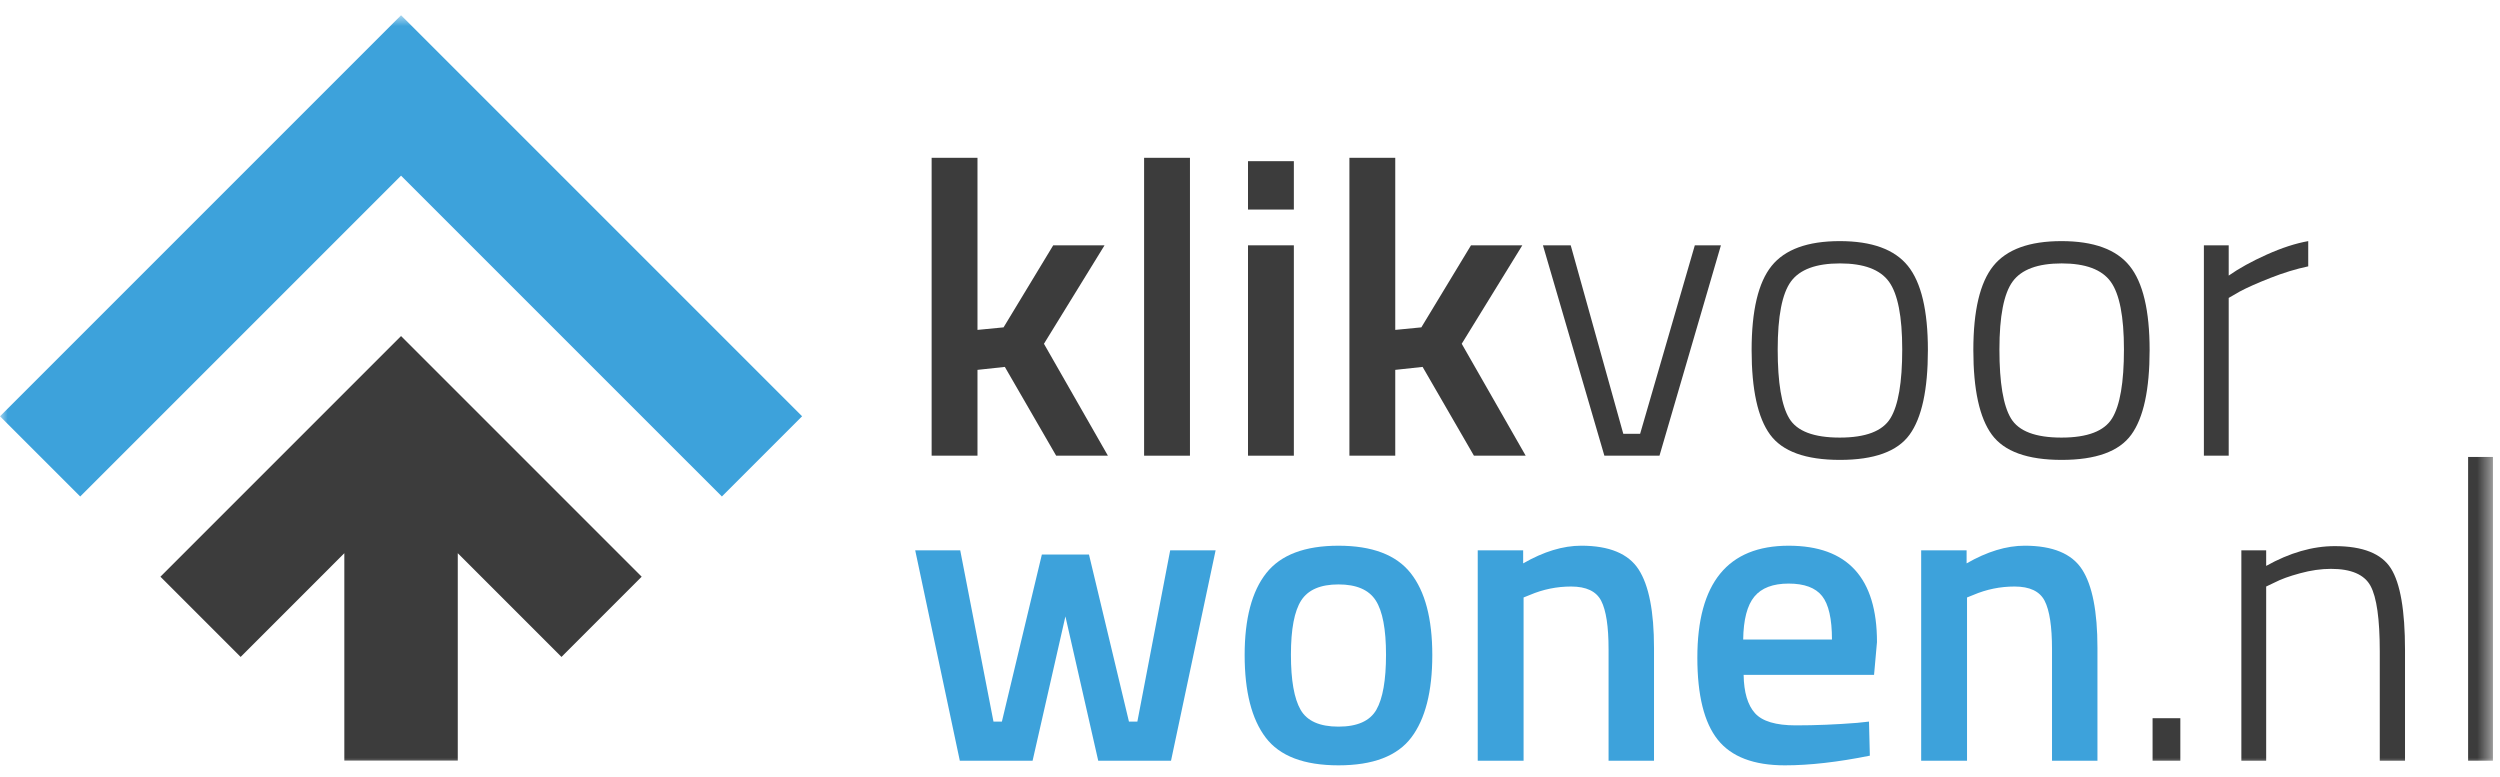 <?xml version="1.0" encoding="UTF-8"?>
<svg width="164px" height="51px" viewBox="0 0 164 51" version="1.1" xmlns="http://www.w3.org/2000/svg" xmlns:xlink="http://www.w3.org/1999/xlink">
    <!-- Generator: Sketch 41.2 (35397) - http://www.bohemiancoding.com/sketch -->
    <title>Logo Header</title>
    <desc>Created with Sketch.</desc>
    <defs>
        <polygon id="path-1" points="0 50 163.536 50 163.536 0.794 0 0.794"></polygon>
    </defs>
    <g id="Page-1" stroke="none" stroke-width="1" fill="none" fill-rule="evenodd">
        <g id="Logo-Header">
            <g id="Page-1">
                <polygon id="Fill-1" fill="#3C3C3C" points="64.123 29.893 61.115 29.893 61.115 10.352 64.123 10.352 64.123 21.641 65.834 21.475 69.091 16.093 72.458 16.093 68.483 22.552 72.679 29.893 69.284 29.893 65.917 24.069 64.123 24.263"></polygon>
                <polygon id="Fill-2" fill="#3C3C3C" points="75.053 29.893 78.061 29.893 78.061 10.352 75.053 10.352"></polygon>
                <path d="M81.869,29.893 L84.877,29.893 L84.877,16.093 L81.869,16.093 L81.869,29.893 Z M81.869,13.747 L84.877,13.747 L84.877,10.573 L81.869,10.573 L81.869,13.747 Z" id="Fill-3" fill="#3C3C3C"></path>
                <polygon id="Fill-4" fill="#3C3C3C" points="91.529 29.893 88.521 29.893 88.521 10.352 91.529 10.352 91.529 21.641 93.24 21.475 96.497 16.093 99.864 16.093 95.889 22.552 100.085 29.893 96.69 29.893 93.323 24.069 91.529 24.263"></polygon>
                <polygon id="Fill-5" fill="#3C3C3C" points="101.217 16.093 103.039 16.093 106.488 28.458 107.592 28.458 111.18 16.093 112.892 16.093 108.862 29.893 105.247 29.893"></polygon>
                <g id="Group-28" transform="translate(0, 0.206)">
                    <path d="M116.617,22.718 C116.617,24.898 116.869,26.407 117.376,27.244 C117.882,28.082 118.986,28.5 120.688,28.5 C122.389,28.5 123.498,28.077 124.013,27.23 C124.529,26.385 124.786,24.88 124.786,22.718 C124.786,20.556 124.496,19.075 123.917,18.274 C123.337,17.474 122.265,17.074 120.701,17.074 C119.138,17.074 118.066,17.469 117.486,18.26 C116.907,19.052 116.617,20.537 116.617,22.718 Z M114.906,22.759 C114.906,20.165 115.343,18.325 116.217,17.239 C117.091,16.154 118.581,15.611 120.688,15.611 C122.794,15.611 124.285,16.154 125.159,17.239 C126.033,18.325 126.47,20.165 126.47,22.759 C126.47,25.354 126.07,27.203 125.269,28.307 C124.469,29.411 122.946,29.963 120.701,29.963 C118.456,29.963 116.929,29.411 116.12,28.307 C115.31,27.203 114.906,25.354 114.906,22.759 Z" id="Fill-6" fill="#3C3C3C"></path>
                    <path d="M131.162,22.718 C131.162,24.898 131.414,26.407 131.921,27.244 C132.427,28.082 133.531,28.5 135.233,28.5 C136.934,28.5 138.043,28.077 138.558,27.23 C139.074,26.385 139.331,24.88 139.331,22.718 C139.331,20.556 139.041,19.075 138.462,18.274 C137.882,17.474 136.81,17.074 135.246,17.074 C133.683,17.074 132.611,17.469 132.031,18.26 C131.452,19.052 131.162,20.537 131.162,22.718 M129.451,22.759 C129.451,20.165 129.888,18.325 130.762,17.239 C131.636,16.154 133.126,15.611 135.233,15.611 C137.339,15.611 138.83,16.154 139.704,17.239 C140.578,18.325 141.015,20.165 141.015,22.759 C141.015,25.354 140.615,27.203 139.814,28.307 C139.014,29.411 137.491,29.963 135.246,29.963 C133.001,29.963 131.474,29.411 130.665,28.307 C129.855,27.203 129.451,25.354 129.451,22.759" id="Fill-8" fill="#3C3C3C"></path>
                    <path d="M144.575,29.686 L144.575,15.886 L146.203,15.886 L146.203,17.873 C146.884,17.395 147.717,16.936 148.701,16.494 C149.685,16.052 150.592,15.758 151.42,15.611 L151.42,17.267 C150.629,17.433 149.801,17.686 148.936,18.026 C148.071,18.366 147.399,18.666 146.921,18.922 L146.203,19.337 L146.203,29.686 L144.575,29.686 Z" id="Fill-10" fill="#3C3C3C"></path>
                    <polygon id="Fill-12" fill="#3DA2DB" points="60.038 35.897 62.991 35.897 65.172 47.13 65.724 47.13 68.346 36.172 71.437 36.172 74.059 47.13 74.611 47.13 76.764 35.897 79.744 35.897 76.819 49.697 72.044 49.697 69.891 40.23 67.738 49.697 62.964 49.697"></polygon>
                    <path d="M85.32,46.357 C85.743,47.093 86.571,47.461 87.804,47.461 C89.036,47.461 89.864,47.093 90.288,46.357 C90.711,45.621 90.923,44.416 90.923,42.741 C90.923,41.067 90.697,39.88 90.246,39.181 C89.795,38.482 88.981,38.132 87.804,38.132 C86.626,38.132 85.812,38.482 85.361,39.181 C84.91,39.88 84.685,41.067 84.685,42.741 C84.685,44.416 84.896,45.621 85.32,46.357 M83.07,37.387 C84.018,36.191 85.596,35.593 87.804,35.593 C90.012,35.593 91.589,36.191 92.537,37.387 C93.485,38.583 93.959,40.377 93.959,42.769 C93.959,45.161 93.498,46.964 92.579,48.178 C91.658,49.393 90.067,50 87.804,50 C85.541,50 83.949,49.393 83.029,48.178 C82.109,46.964 81.649,45.161 81.649,42.769 C81.649,40.377 82.123,38.583 83.07,37.387" id="Fill-14" fill="#3DA2DB"></path>
                    <path d="M99.947,49.696 L96.939,49.696 L96.939,35.896 L99.919,35.896 L99.919,36.752 C101.262,35.979 102.532,35.592 103.728,35.592 C105.568,35.592 106.823,36.113 107.495,37.152 C108.167,38.192 108.503,39.907 108.503,42.3 L108.503,49.696 L105.522,49.696 L105.522,42.382 C105.522,40.892 105.361,39.834 105.039,39.208 C104.717,38.583 104.059,38.27 103.066,38.27 C102.127,38.27 101.225,38.454 100.361,38.822 L99.947,38.988 L99.947,49.696 Z" id="Fill-16" fill="#3DA2DB"></path>
                    <path d="M120.177,41.748 C120.177,40.387 119.96,39.435 119.528,38.892 C119.097,38.349 118.365,38.077 117.335,38.077 C116.303,38.077 115.555,38.363 115.085,38.933 C114.615,39.503 114.371,40.442 114.353,41.748 L120.177,41.748 Z M121.834,47.213 L122.606,47.13 L122.662,49.366 C120.564,49.789 118.704,50 117.087,50 C115.043,50 113.576,49.439 112.683,48.317 C111.791,47.195 111.346,45.401 111.346,42.935 C111.346,38.04 113.341,35.593 117.335,35.593 C121.198,35.593 123.13,37.701 123.13,41.914 L122.938,44.066 L114.382,44.066 C114.4,45.207 114.647,46.044 115.126,46.578 C115.605,47.112 116.498,47.378 117.803,47.378 C119.111,47.378 120.454,47.323 121.834,47.213 L121.834,47.213 Z" id="Fill-18" fill="#3DA2DB"></path>
                    <path d="M129.037,49.696 L126.029,49.696 L126.029,35.896 L129.009,35.896 L129.009,36.752 C130.352,35.979 131.622,35.592 132.818,35.592 C134.658,35.592 135.913,36.113 136.585,37.152 C137.257,38.192 137.593,39.907 137.593,42.3 L137.593,49.696 L134.612,49.696 L134.612,42.382 C134.612,40.892 134.451,39.834 134.129,39.208 C133.807,38.583 133.149,38.27 132.156,38.27 C131.217,38.27 130.315,38.454 129.451,38.822 L129.037,38.988 L129.037,49.696 Z" id="Fill-20" fill="#3DA2DB"></path>
                    <mask id="mask-2" fill="white">
                        <use xlink:href="#path-1"></use>
                    </mask>
                    <g id="Clip-23"></g>
                    <polygon id="Fill-22" fill="#3C3C3C" mask="url(#mask-2)" points="141.209 49.697 143.03 49.697 143.03 46.909 141.209 46.909"></polygon>
                    <path d="M148.661,49.696 L147.033,49.696 L147.033,35.896 L148.661,35.896 L148.661,36.917 C150.207,36.053 151.706,35.62 153.16,35.62 C154.999,35.62 156.228,36.108 156.845,37.083 C157.461,38.058 157.769,39.843 157.769,42.437 L157.769,49.696 L156.113,49.696 L156.113,42.52 C156.113,40.404 155.911,38.973 155.506,38.228 C155.101,37.483 154.236,37.111 152.911,37.111 C152.267,37.111 151.591,37.207 150.883,37.401 C150.174,37.593 149.627,37.792 149.241,37.994 L148.661,38.27 L148.661,49.696 Z" id="Fill-24" fill="#3C3C3C" mask="url(#mask-2)"></path>
                    <polygon id="Fill-25" fill="#3C3C3C" mask="url(#mask-2)" points="161.908 49.697 163.536 49.697 163.536 29.77 161.908 29.77"></polygon>
                    <polygon id="Fill-26" fill="#3DA2DB" mask="url(#mask-2)" points="5.262 32.364 26.309 11.317 47.356 32.364 52.617 27.102 26.309 0.794 0 27.102"></polygon>
                    <polygon id="Fill-27" fill="#3C3C3C" mask="url(#mask-2)" points="10.524 37.626 15.786 42.888 22.588 36.084 22.588 49.69 30.03 49.69 30.03 36.084 36.833 42.888 42.094 37.626 26.309 21.84"></polygon>
                </g>
            </g>
        </g>
    </g>
</svg>